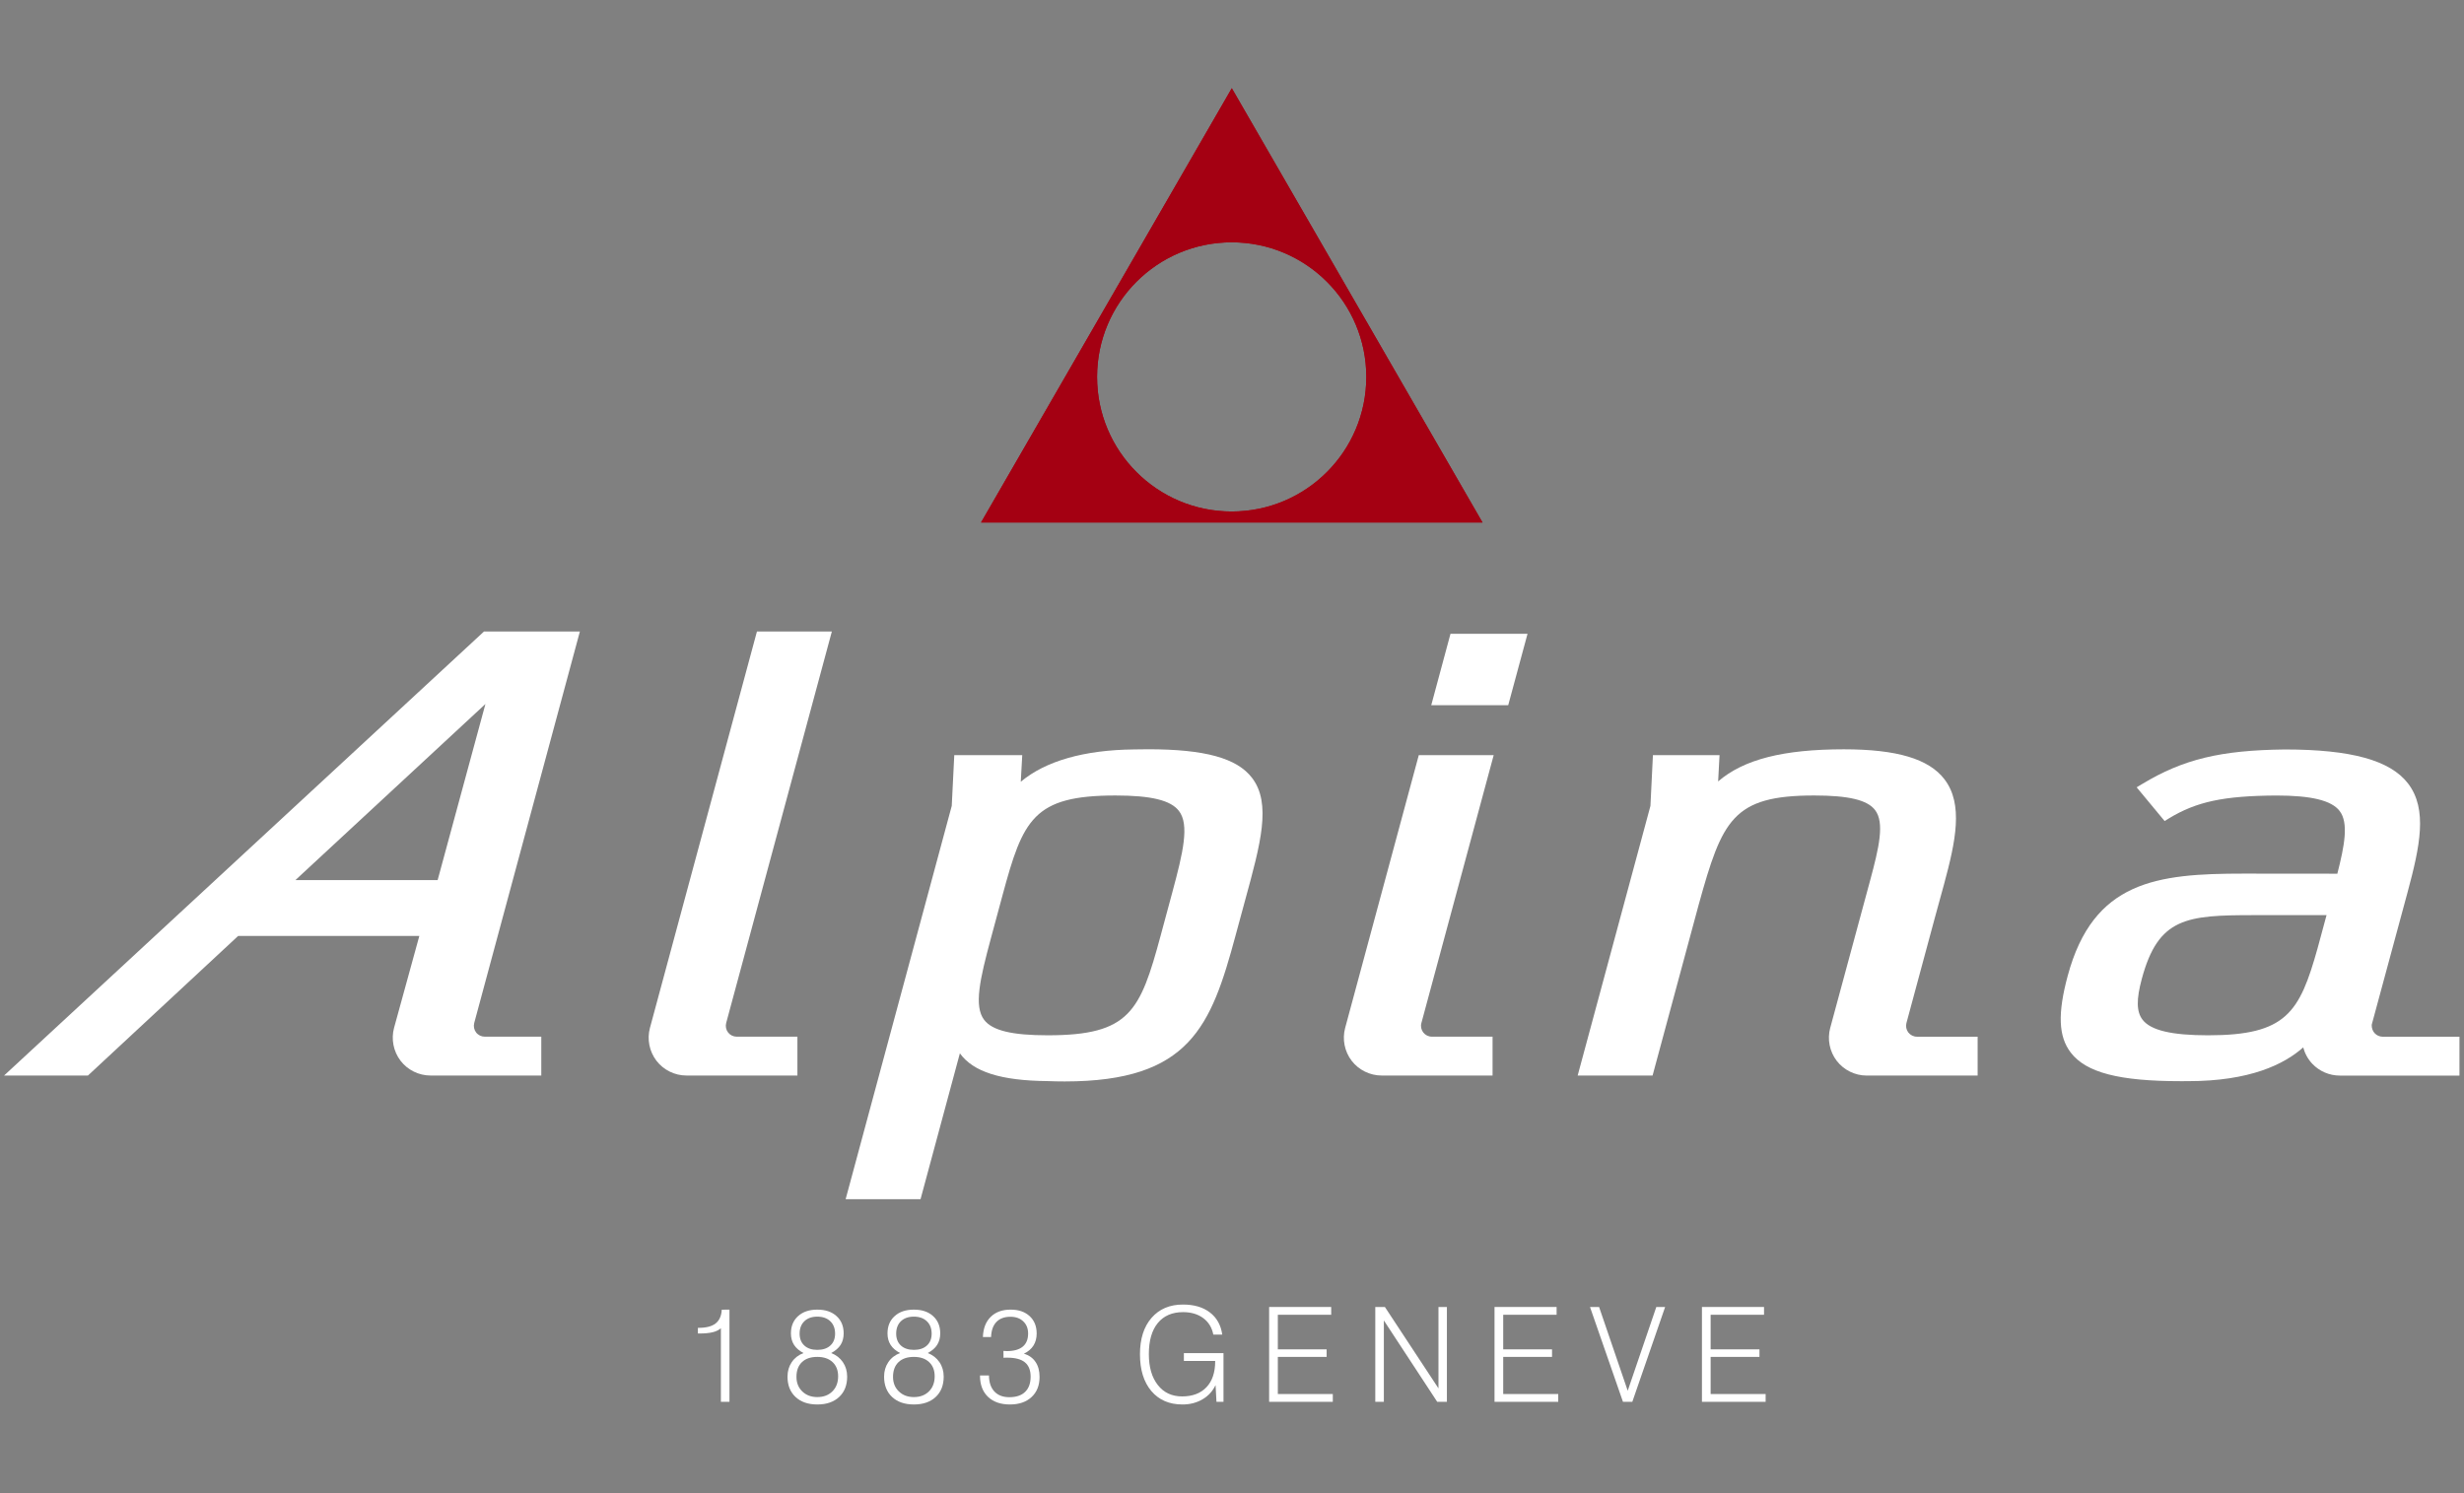 <?xml version="1.0" encoding="UTF-8" standalone="no"?>
<!-- Created with Inkscape (http://www.inkscape.org/) -->

<svg
   xmlns:dc="http://purl.org/dc/elements/1.1/"
   xmlns:cc="http://creativecommons.org/ns#"
   xmlns:rdf="http://www.w3.org/1999/02/22-rdf-syntax-ns#"
   xmlns:svg="http://www.w3.org/2000/svg"
   xmlns="http://www.w3.org/2000/svg"
   xmlns:sodipodi="http://sodipodi.sourceforge.net/DTD/sodipodi-0.dtd"
   xmlns:inkscape="http://www.inkscape.org/namespaces/inkscape"
   width="297mm"
   height="180mm"
   viewBox="0 0 1052.362 637.795"
   id="svg2"
   version="1.1"
   inkscape:version="0.91 r13725"
   sodipodi:docname="cw_alpina_v.svg">
  <rect x="0" y="0" width="1052.362" height="637.795" fill="#808080" stroke="none"/>
  <defs
     id="defs4">
    <clipPath
       id="SVGID_2_-2">
      <rect
         y="0"
         x="0"
         id="use4217"
         width="566.93"
         height="566.93" />
    </clipPath>
    <clipPath
       id="clipPath18"
       clipPathUnits="userSpaceOnUse">
      <path
         inkscape:connector-curvature="0"
         id="path20"
         d="m 0,0 2880.84,0 0,781.547 L 0,781.547 0,0 Z" />
    </clipPath>
    <clipPath
       id="clipPath6492"
       clipPathUnits="userSpaceOnUse">
      <path
         inkscape:connector-curvature="0"
         id="path6494"
         d="m 0,0 5232.97,0 0,1863.04 L 0,1863.04 0,0 Z" />
    </clipPath>
  </defs>
  <sodipodi:namedview
     id="base"
     pagecolor="#ffffff"
     bordercolor="#666666"
     borderopacity="1.0"
     inkscape:pageopacity="0.0"
     inkscape:pageshadow="2"
     inkscape:zoom="0.5"
     inkscape:cx="436.388"
     inkscape:cy="271.49968"
     inkscape:document-units="px"
     inkscape:current-layer="g14880"
     showgrid="false"
     height="209mm"
     inkscape:window-width="1920"
     inkscape:window-height="1017"
     inkscape:window-x="-8"
     inkscape:window-y="-8"
     inkscape:window-maximized="1" />
  <g
     style="display:inline"
     transform="translate(0,-414.567)"
     id="g14880"
     inkscape:groupmode="layer"
     inkscape:label="alpina_v">
    <g
       transform="matrix(2.568,0,0,2.568,-208.373,21.94)"
       id="g14882">
      <defs
         id="defs14884" />
      <clipPath
         id="clipPath14888">
        <rect
           y="0"
           x="0"
           id="use14890"
           width="566.93"
           height="566.93" />
      </clipPath>
      <path
         inkscape:connector-curvature="0"
         clip-path="url(#SVGID_2_)"
         d="m 201.036,386.064 0,-12.24 c -0.343,0.307 -0.802,0.529 -1.384,0.67 -0.576,0.14 -1.314,0.206 -2.215,0.206 l -0.225,0 0,-0.941 0.096,0 c 1.278,0 2.229,-0.242 2.847,-0.732 0.624,-0.486 0.966,-1.25 1.028,-2.287 l 1.278,-0.011 0,15.336 -1.425,0 z"
         id="path14892"
         style="fill:#ffffff;fill-opacity:1" />
      <path
         inkscape:connector-curvature="0"
         clip-path="url(#SVGID_2_)"
         d="m 214.772,377.949 c -0.705,-0.375 -1.231,-0.826 -1.573,-1.362 -0.343,-0.535 -0.515,-1.17 -0.515,-1.906 0,-1.198 0.398,-2.156 1.189,-2.873 0.794,-0.721 1.861,-1.079 3.2,-1.079 1.345,0 2.411,0.358 3.199,1.079 0.79,0.717 1.183,1.675 1.183,2.873 0,0.736 -0.168,1.371 -0.506,1.906 -0.343,0.536 -0.865,0.987 -1.57,1.362 0.826,0.318 1.477,0.826 1.947,1.519 0.471,0.693 0.709,1.496 0.709,2.41 0,1.421 -0.443,2.548 -1.336,3.38 -0.887,0.83 -2.095,1.247 -3.626,1.247 -1.526,0 -2.734,-0.417 -3.622,-1.247 -0.89,-0.832 -1.336,-1.959 -1.336,-3.38 0,-0.914 0.235,-1.717 0.702,-2.41 0.467,-0.693 1.122,-1.201 1.955,-1.519 m -1.168,3.971 c 0,0.985 0.323,1.792 0.969,2.415 0.648,0.627 1.48,0.938 2.5,0.938 1.036,0 1.874,-0.315 2.509,-0.95 0.634,-0.631 0.953,-1.469 0.953,-2.513 0,-0.988 -0.31,-1.775 -0.926,-2.355 -0.619,-0.576 -1.464,-0.865 -2.536,-0.865 -1.098,0 -1.951,0.289 -2.557,0.873 -0.61,0.58 -0.912,1.402 -0.912,2.457 m 0.525,-7.197 c 0,0.834 0.262,1.497 0.783,1.975 0.522,0.482 1.242,0.725 2.161,0.725 0.924,0 1.648,-0.242 2.17,-0.725 0.526,-0.478 0.786,-1.141 0.786,-1.975 0,-0.864 -0.265,-1.549 -0.795,-2.059 -0.533,-0.511 -1.253,-0.769 -2.161,-0.769 -0.903,0 -1.624,0.253 -2.149,0.76 -0.529,0.507 -0.795,1.197 -0.795,2.068"
         id="path14894"
         style="fill:#ffffff;fill-opacity:1" />
      <path
         inkscape:connector-curvature="0"
         clip-path="url(#SVGID_2_)"
         d="m 230.833,377.949 c -0.708,-0.375 -1.231,-0.826 -1.573,-1.362 -0.343,-0.535 -0.513,-1.17 -0.513,-1.906 0,-1.198 0.392,-2.156 1.187,-2.873 0.791,-0.721 1.858,-1.079 3.201,-1.079 1.344,0 2.407,0.358 3.198,1.079 0.791,0.717 1.183,1.675 1.183,2.873 0,0.736 -0.172,1.371 -0.509,1.906 -0.34,0.536 -0.862,0.987 -1.571,1.362 0.83,0.318 1.481,0.826 1.951,1.519 0.472,0.693 0.705,1.496 0.705,2.41 0,1.421 -0.443,2.548 -1.332,3.38 -0.886,0.83 -2.099,1.247 -3.625,1.247 -1.527,0 -2.738,-0.417 -3.626,-1.247 -0.888,-0.832 -1.331,-1.959 -1.331,-3.38 0,-0.914 0.233,-1.717 0.701,-2.41 0.464,-0.693 1.118,-1.201 1.954,-1.519 m -1.168,3.971 c 0,0.985 0.323,1.792 0.97,2.415 0.646,0.627 1.479,0.938 2.5,0.938 1.036,0 1.87,-0.315 2.508,-0.95 0.635,-0.631 0.949,-1.469 0.949,-2.513 0,-0.988 -0.306,-1.775 -0.926,-2.355 -0.615,-0.576 -1.46,-0.865 -2.531,-0.865 -1.097,0 -1.951,0.289 -2.559,0.873 -0.609,0.58 -0.911,1.402 -0.911,2.457 m 0.525,-7.197 c 0,0.834 0.261,1.497 0.782,1.975 0.519,0.482 1.242,0.725 2.162,0.725 0.923,0 1.643,-0.242 2.168,-0.725 0.528,-0.478 0.787,-1.141 0.787,-1.975 0,-0.864 -0.264,-1.549 -0.797,-2.059 -0.531,-0.511 -1.249,-0.769 -2.158,-0.769 -0.908,0 -1.625,0.253 -2.154,0.76 -0.524,0.507 -0.79,1.197 -0.79,2.068"
         id="path14896"
         style="fill:#ffffff;fill-opacity:1" />
      <path
         inkscape:connector-curvature="0"
         clip-path="url(#SVGID_2_)"
         d="m 244.129,381.675 1.491,0.009 c 0.012,1.151 0.316,2.039 0.908,2.668 0.596,0.629 1.421,0.941 2.484,0.941 1.145,0 2.018,-0.293 2.626,-0.886 0.607,-0.587 0.911,-1.431 0.911,-2.53 0,-1.071 -0.316,-1.864 -0.951,-2.384 -0.63,-0.518 -1.601,-0.774 -2.906,-0.774 -0.186,0 -0.322,0 -0.412,0.004 -0.09,0.004 -0.172,0.007 -0.241,0.017 l -0.012,-1.146 c 0.074,0 0.167,0.004 0.285,0.015 0.116,0.013 0.206,0.017 0.264,0.017 1.176,0 2.065,-0.246 2.659,-0.74 0.598,-0.489 0.897,-1.22 0.897,-2.186 0,-0.833 -0.269,-1.507 -0.807,-2.018 -0.533,-0.509 -1.246,-0.767 -2.13,-0.767 -1.005,0 -1.788,0.291 -2.34,0.869 -0.553,0.58 -0.845,1.411 -0.884,2.507 l -1.36,0 c 0.051,-1.437 0.484,-2.555 1.298,-3.356 0.813,-0.806 1.916,-1.207 3.31,-1.207 1.328,0 2.379,0.358 3.163,1.079 0.781,0.717 1.172,1.683 1.172,2.893 0,0.771 -0.176,1.441 -0.534,2.006 -0.359,0.565 -0.884,1.013 -1.585,1.349 0.841,0.256 1.488,0.714 1.931,1.378 0.449,0.658 0.67,1.488 0.67,2.488 0,1.406 -0.443,2.524 -1.328,3.345 -0.885,0.826 -2.084,1.239 -3.598,1.239 -1.55,0 -2.765,-0.423 -3.653,-1.273 -0.885,-0.85 -1.328,-2.021 -1.328,-3.513 l 0,-0.044 z"
         id="path14898"
         style="fill:#ffffff;fill-opacity:1" />
      <path
         inkscape:connector-curvature="0"
         clip-path="url(#SVGID_2_)"
         d="m 283.459,386.064 -0.151,-2.783 c -0.482,1.016 -1.211,1.806 -2.178,2.37 -0.971,0.569 -2.076,0.854 -3.326,0.854 -2.193,0 -3.918,-0.747 -5.18,-2.239 -1.258,-1.492 -1.889,-3.528 -1.889,-6.114 0,-2.563 0.643,-4.583 1.928,-6.056 1.285,-1.476 3.026,-2.212 5.227,-2.212 1.834,0 3.326,0.435 4.47,1.312 1.146,0.873 1.834,2.103 2.062,3.688 l -1.488,0 c -0.223,-1.164 -0.779,-2.075 -1.671,-2.742 -0.893,-0.661 -2.01,-0.997 -3.354,-0.997 -1.818,0 -3.224,0.607 -4.214,1.82 -0.989,1.206 -1.483,2.932 -1.483,5.163 0,2.163 0.498,3.88 1.492,5.141 0.988,1.266 2.336,1.896 4.034,1.896 1.738,0 3.088,-0.511 4.054,-1.529 0.971,-1.022 1.453,-2.459 1.453,-4.309 l 0,-0.063 -5.207,0 0,-1.296 6.589,0 0,8.096 -1.168,0 z"
         id="path14900"
         style="fill:#ffffff;fill-opacity:1" />
      <polygon
         clip-path="url(#SVGID_2_)"
         points="302.54,371.584 293.664,371.584 293.664,377.337 301.781,377.337 301.781,378.59 293.664,378.59 293.664,384.767 302.807,384.767 302.807,386.064 292.216,386.064 292.216,370.288 302.54,370.288 "
         id="polygon14902"
         style="fill:#ffffff;fill-opacity:1" />
      <polygon
         clip-path="url(#SVGID_2_)"
         points="309.872,370.288 311.47,370.288 320.38,383.826 320.38,370.288 321.782,370.288 321.782,386.064 320.173,386.064 311.297,372.528 311.297,386.064 309.872,386.064 "
         id="polygon14904"
         style="fill:#ffffff;fill-opacity:1" />
      <polygon
         clip-path="url(#SVGID_2_)"
         points="340.028,371.584 331.148,371.584 331.148,377.337 339.268,377.337 339.268,378.59 331.148,378.59 331.148,384.767 340.297,384.767 340.297,386.064 329.703,386.064 329.703,370.288 340.028,370.288 "
         id="polygon14906"
         style="fill:#ffffff;fill-opacity:1" />
      <polygon
         clip-path="url(#SVGID_2_)"
         points="351.855,384.222 356.61,370.288 358.078,370.288 352.619,386.064 351.065,386.064 345.582,370.288 347.093,370.288 "
         id="polygon14908"
         style="fill:#ffffff;fill-opacity:1" />
      <polygon
         clip-path="url(#SVGID_2_)"
         points="374.525,371.584 365.645,371.584 365.645,377.337 373.766,377.337 373.766,378.59 365.645,378.59 365.645,384.767 374.793,384.767 374.793,386.064 364.2,386.064 364.2,370.288 374.525,370.288 "
         id="polygon14910"
         style="fill:#ffffff;fill-opacity:1" />
      <path
         inkscape:connector-curvature="0"
         clip-path="url(#SVGID_2_)"
         d="m 221.783,352.359 17.648,-65.421 0.42,-8.437 11.306,0 -0.246,4.424 c 4.088,-3.436 10.52,-5.29 18.8,-5.376 0.816,-0.017 1.613,-0.029 2.378,-0.029 9.446,0 14.778,1.47 17.292,4.768 3.253,4.262 1.406,10.979 -1.14,20.277 l -1.628,6.005 c -4.049,15.005 -7.588,24.197 -28.377,24.204 -0.939,0 -1.916,-0.019 -2.928,-0.059 -7.67,-0.077 -12.303,-1.521 -14.524,-4.619 l -6.543,24.262 -12.458,0 z m 44.876,-67.15 c -13.656,0 -15.379,3.979 -18.774,16.559 l -1.957,7.25 c -1.8,6.687 -2.85,11.234 -1.107,13.515 1.359,1.774 4.619,2.564 10.572,2.564 13.652,0 15.373,-3.983 18.776,-16.564 l 1.957,-7.257 c 1.801,-6.666 2.849,-11.208 1.093,-13.494 -1.359,-1.779 -4.619,-2.573 -10.56,-2.573"
         id="path14912"
         style="fill:#ffffff;fill-opacity:1" />
      <path
         inkscape:connector-curvature="0"
         clip-path="url(#SVGID_2_)"
         d="m 195.307,331.79 c -1.944,0 -3.811,-0.92 -4.99,-2.461 -1.179,-1.542 -1.587,-3.583 -1.082,-5.456 l 17.797,-65.941 12.459,0 -17.577,65.125 c -0.143,0.539 -0.026,1.122 0.311,1.562 0.336,0.442 0.874,0.707 1.425,0.707 l 10.114,0 0,6.465 -18.457,0 z"
         id="path14914"
         style="fill:#ffffff;fill-opacity:1" />
      <path
         inkscape:connector-curvature="0"
         clip-path="url(#SVGID_2_)"
         d="m 152.748,331.79 c -1.949,0 -3.822,-0.92 -5.001,-2.474 -1.178,-1.549 -1.575,-3.597 -1.062,-5.476 l 4.197,-15.264 -30.138,0 -24.975,23.214 -13.948,0 79.816,-73.858 15.949,0 -17.576,65.125 c -0.142,0.539 -0.025,1.122 0.311,1.562 0.337,0.441 0.876,0.707 1.426,0.707 l 9.419,0 0,6.465 -18.418,0 z m 1.18,-32.509 7.948,-29.29 -31.602,29.29 23.654,0 z"
         id="path14916"
         style="fill:#ffffff;fill-opacity:1" />
      <path
         inkscape:connector-curvature="0"
         clip-path="url(#SVGID_2_)"
         d="m 310.93,331.79 c -1.943,0 -3.809,-0.92 -4.988,-2.455 -1.187,-1.548 -1.587,-3.589 -1.082,-5.462 l 12.245,-45.371 12.458,0 -12.024,44.555 c -0.149,0.539 -0.033,1.122 0.312,1.569 0.337,0.434 0.868,0.699 1.425,0.699 l 10.101,0 0,6.465 -18.447,0 z m 8.247,-61.592 3.201,-11.884 12.813,0 -3.213,11.884 -12.801,0 z"
         id="path14918"
         style="fill:#ffffff;fill-opacity:1" />
      <path
         inkscape:connector-curvature="0"
         clip-path="url(#SVGID_2_)"
         d="m 391.601,331.797 c -1.944,0 -3.81,-0.921 -4.988,-2.456 -1.187,-1.549 -1.587,-3.59 -1.082,-5.461 l 6.621,-24.463 c 1.51,-5.578 2.449,-9.687 0.842,-11.785 -1.282,-1.678 -4.405,-2.423 -10.126,-2.423 -13.559,0 -15.296,4.056 -19.202,18.14 l -7.677,28.448 -12.459,0 12.103,-44.849 0.414,-8.445 11.079,0 -0.233,4.367 c 4.27,-3.676 10.871,-5.341 20.912,-5.341 8.812,0 14.131,1.584 16.735,4.992 3.168,4.136 1.852,10.319 -0.059,17.387 l -1.504,5.487 -4.768,17.668 c -0.143,0.537 -0.026,1.12 0.311,1.562 0.337,0.439 0.875,0.706 1.426,0.706 l 10.105,0 0,6.466 -18.45,0 z"
         id="path14920"
         style="fill:#ffffff;fill-opacity:1" />
      <path
         inkscape:connector-curvature="0"
         clip-path="url(#SVGID_2_)"
         d="m 443.844,332.729 c -10.274,0 -15.75,-1.425 -18.309,-4.761 -2.047,-2.677 -2.197,-6.491 -0.504,-12.764 4.256,-15.78 14.809,-17 29.242,-17 l 15.602,0.014 c 1.198,-4.71 1.91,-8.455 0.368,-10.449 -1.348,-1.743 -4.696,-2.556 -10.528,-2.556 -8.771,0.058 -13.28,1.02 -17.873,3.818 l -0.693,0.428 -4.652,-5.61 0.939,-0.564 c 6.816,-4.108 13.022,-5.61 23.712,-5.731 11.04,0 17.531,1.803 20.492,5.666 3.284,4.288 1.97,10.457 -0.085,18.083 l -5.967,22.053 c -0.006,0.577 0.175,1.063 0.512,1.412 0.338,0.356 0.816,0.564 1.303,0.564 l 12.782,0 0,6.467 -19.909,0 c -1.717,0 -3.381,-0.715 -4.561,-1.958 -0.732,-0.777 -1.25,-1.724 -1.516,-2.733 -3.175,2.83 -8.896,5.616 -19.118,5.616 l -1.237,0.005 z m 12.166,-27.618 c -11.24,0 -15.905,0.402 -18.651,10.58 -0.934,3.453 -0.894,5.487 0.116,6.809 1.354,1.77 4.82,2.598 10.903,2.598 13.003,0 15.212,-3.763 18.218,-14.505 l 1.483,-5.481 -12.069,0 z"
         id="path14922"
         style="fill:#ffffff;fill-opacity:1" />
      <path
         style="fill:#a40012"
         inkscape:connector-curvature="0"
         clip-path="url(#SVGID_2_)"
         d="m 286.007,167.568 -41.709,72.238 83.412,0 -41.703,-72.238 z m -0.02,70.405 c -12.363,0 -22.385,-10.021 -22.385,-22.386 0,-12.368 10.022,-22.39 22.385,-22.39 12.367,0 22.39,10.022 22.39,22.39 0,12.365 -10.023,22.386 -22.39,22.386"
         id="path14924" />
      <path
         style="fill:#a40012"
         inkscape:connector-curvature="0"
         clip-path="url(#SVGID_2_)"
         d="m 286.007,167.568 -41.709,72.238 83.412,0 -41.703,-72.238 z m -0.02,70.405 c -12.363,0 -22.385,-10.021 -22.385,-22.386 0,-12.368 10.022,-22.39 22.385,-22.39 12.367,0 22.39,10.022 22.39,22.39 0,12.365 -10.023,22.386 -22.39,22.386"
         id="path14926" />
    </g>
  </g>
</svg>
